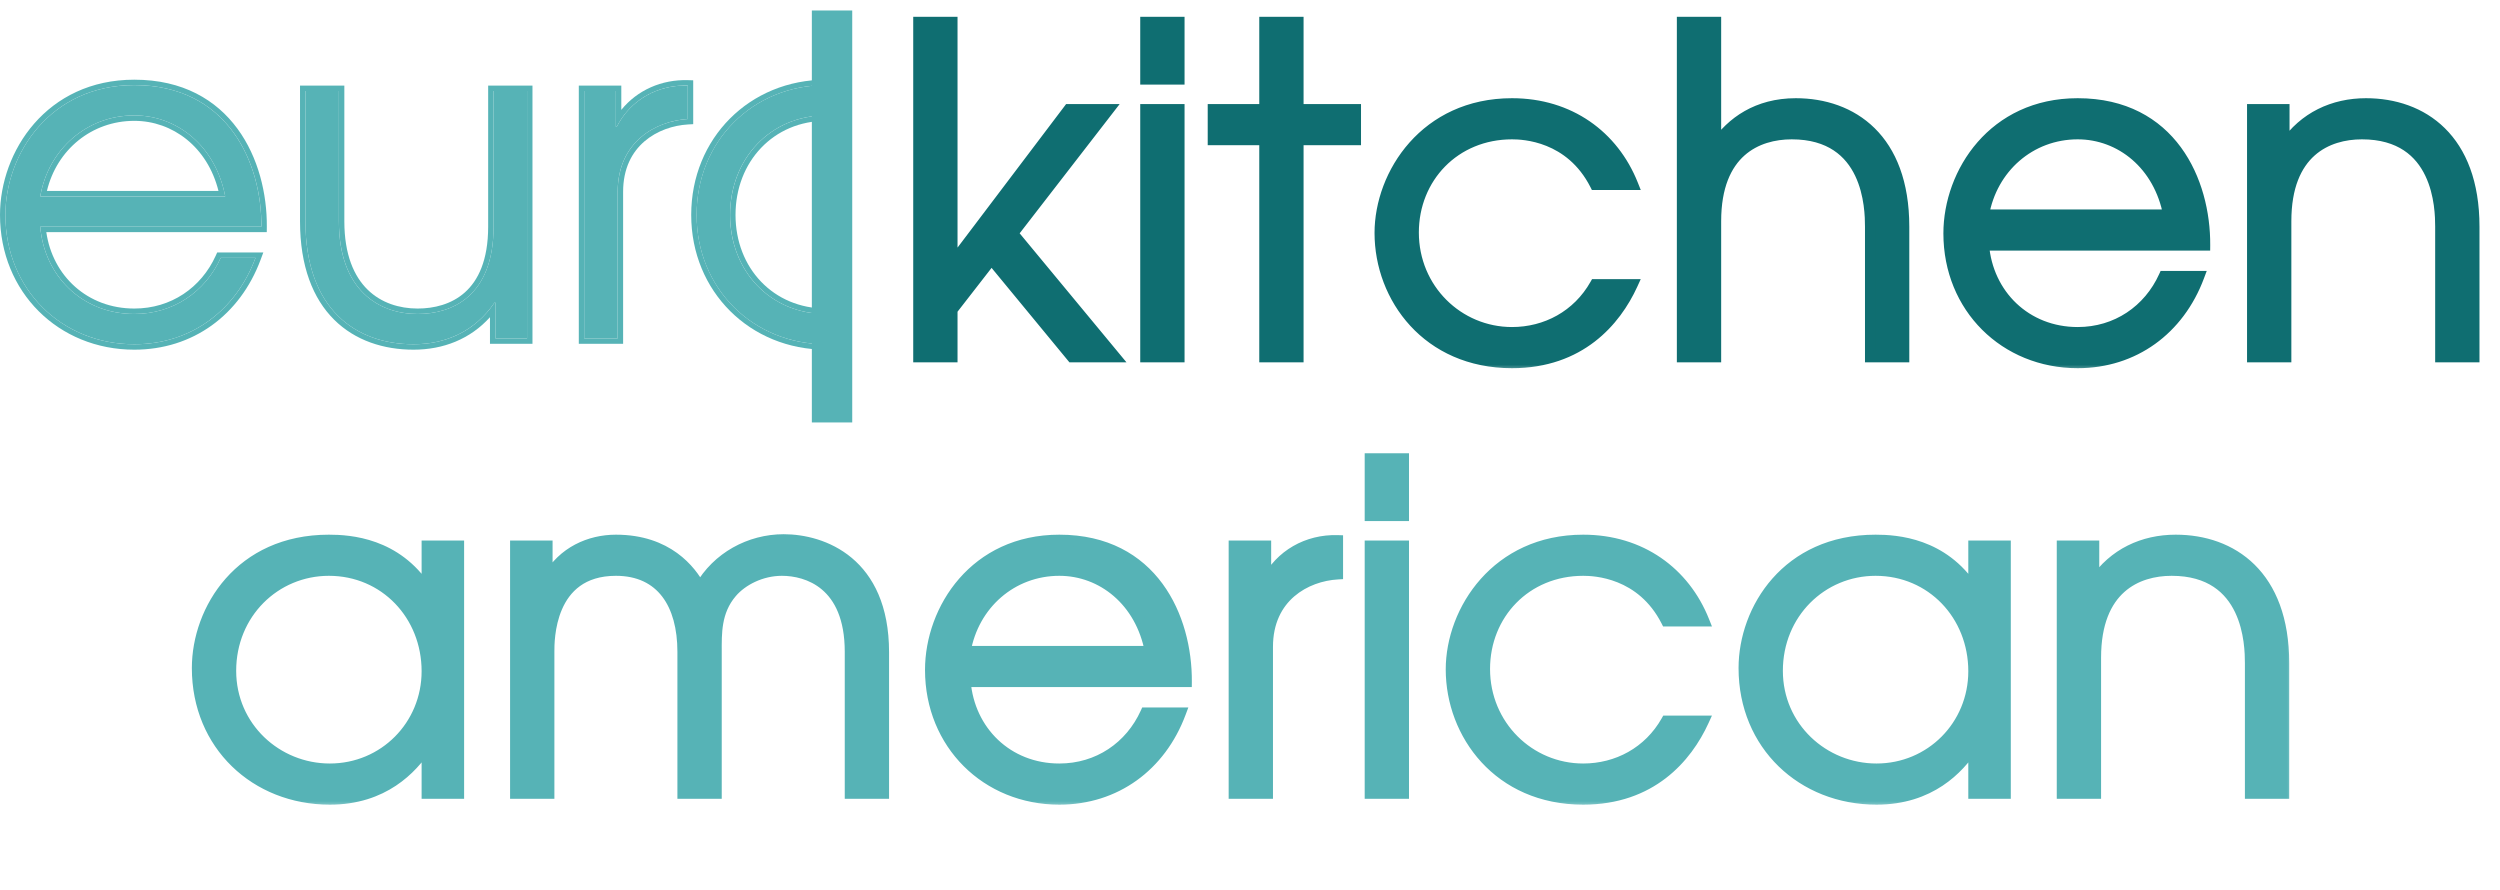 <svg xmlns="http://www.w3.org/2000/svg" width="163" height="58" viewBox="0 0 163 58" fill="none"><path d="M38.09 22.063V5.933H40.154V8.263H40.213C41.098 6.523 42.867 5.52 44.843 5.579V7.761C42.779 7.879 40.272 9.236 40.272 12.509V22.063H38.09Z" fill="#56B3B6"></path><path d="M34.363 5.933V22.062H32.299V19.733H32.24C31.001 21.561 29.114 22.446 26.961 22.446C23.217 22.446 19.914 20.175 19.914 14.425V5.933H22.096V14.425C22.096 18.937 24.72 20.47 27.227 20.47C29.468 20.47 32.181 19.32 32.181 14.779V5.933H34.363Z" fill="#56B3B6"></path><path d="M17.042 14.779H2.623C2.888 17.993 5.365 20.47 8.756 20.47C11.292 20.47 13.386 19.025 14.388 16.814H16.659C15.361 20.293 12.412 22.446 8.756 22.446C4.009 22.446 0.352 18.848 0.352 14.013C0.352 10.032 3.272 5.55 8.756 5.55C14.86 5.55 17.071 10.622 17.042 14.779ZM2.623 12.804H14.683C14.064 9.531 11.557 7.525 8.756 7.525C5.66 7.525 3.154 9.737 2.623 12.804Z" fill="#56B3B6"></path><path fill-rule="evenodd" clip-rule="evenodd" d="M53.854 22.799V22.445C49.107 22.445 45.421 18.819 45.421 14.012C45.421 9.206 49.077 5.55 53.854 5.55V5.196C48.881 5.196 45.067 9.012 45.067 14.012C45.067 19.015 48.913 22.799 53.854 22.799ZM53.854 7.879C50.438 7.879 47.956 10.535 47.956 14.012C47.956 17.488 50.436 20.116 53.854 20.116V20.47C50.227 20.47 47.603 17.669 47.603 14.012C47.603 10.356 50.227 7.525 53.854 7.525V7.879Z" fill="#56B3B6"></path><path fill-rule="evenodd" clip-rule="evenodd" d="M37.738 22.416V5.58H40.509V7.162C41.549 5.881 43.133 5.174 44.855 5.226L45.197 5.236V8.095L44.864 8.114C43.895 8.17 42.831 8.516 42.016 9.219C41.21 9.914 40.627 10.973 40.627 12.509V22.416H37.738ZM40.509 7.758C40.402 7.918 40.304 8.087 40.215 8.262H40.156V5.933H38.092V22.062H40.274V12.509C40.274 9.236 42.78 7.879 44.844 7.761V5.579C44.734 5.576 44.624 5.576 44.515 5.579C44.507 5.579 44.499 5.58 44.49 5.58C42.856 5.636 41.395 6.426 40.509 7.758Z" fill="#56B3B6"></path><path fill-rule="evenodd" clip-rule="evenodd" d="M34.364 5.933H32.182V14.779C32.182 19.32 29.469 20.47 27.228 20.47C24.721 20.47 22.097 18.937 22.097 14.425V5.933H19.915V14.425C19.915 20.175 23.218 22.446 26.962 22.446C28.951 22.446 30.713 21.691 31.946 20.135C32.048 20.006 32.146 19.872 32.24 19.733H32.3V22.062H34.364V5.933ZM31.946 20.682V22.416H34.717V5.58H31.828V14.779C31.828 16.977 31.174 18.292 30.31 19.064C29.437 19.843 28.294 20.117 27.228 20.117C26.044 20.117 24.858 19.755 23.97 18.887C23.084 18.022 22.451 16.611 22.451 14.425V5.58H19.561V14.425C19.561 17.368 20.408 19.474 21.785 20.843C23.16 22.21 25.02 22.799 26.962 22.799C28.905 22.799 30.659 22.108 31.946 20.682Z" fill="#56B3B6"></path><path fill-rule="evenodd" clip-rule="evenodd" d="M17.394 15.133H3.019C3.427 17.983 5.695 20.117 8.757 20.117C11.148 20.117 13.12 18.759 14.067 16.668L14.161 16.46H17.169L16.991 16.937C15.645 20.547 12.57 22.799 8.757 22.799C3.815 22.799 0 19.044 0 14.012C0 9.882 3.034 5.196 8.757 5.196C11.922 5.196 14.107 6.518 15.485 8.396C16.853 10.26 17.412 12.647 17.397 14.782L17.394 15.133ZM2.662 15.133C2.647 15.016 2.634 14.898 2.624 14.779H17.043C17.043 14.725 17.044 14.67 17.043 14.615C17.043 14.552 17.042 14.489 17.04 14.426C16.945 10.34 14.689 5.55 8.757 5.55C3.273 5.55 0.353 10.032 0.353 14.012C0.353 18.848 4.01 22.446 8.757 22.446C12.288 22.446 15.159 20.438 16.52 17.167C16.569 17.051 16.615 16.933 16.66 16.814H14.389C13.387 19.025 11.293 20.47 8.757 20.47C5.492 20.47 3.074 18.173 2.662 15.133ZM14.684 12.803C14.662 12.684 14.636 12.566 14.609 12.45C13.881 9.387 11.456 7.525 8.757 7.525C5.781 7.525 3.35 9.568 2.695 12.45C2.668 12.566 2.645 12.684 2.624 12.803H14.684ZM3.058 12.45H14.245C13.53 9.584 11.257 7.879 8.757 7.879C5.982 7.879 3.704 9.762 3.058 12.45Z" fill="#56B3B6"></path><path d="M54.249 2L54.249 26.227" stroke="#56B3B6" stroke-width="2.633" stroke-linecap="square"></path><mask id="path-9-outside-1_3_1045" maskUnits="userSpaceOnUse" x="58.618" y="0.269" width="104" height="24" fill="black"><rect fill="white" x="58.618" y="0.269" width="104" height="24"></rect><path d="M59.896 23.269V1.449H62.078V17.195L69.686 7.14H72.28L66.029 15.219L72.693 23.269H69.892L64.643 16.9L62.078 20.202V23.269H59.896ZM74.697 23.269V7.14H76.879V23.269H74.697ZM74.697 5.164V1.449H76.879V5.164H74.697ZM82.458 23.269V9.115H79.096V7.14H82.458V1.449H84.64V7.14H88.385V9.115H84.64V23.269H82.458ZM104.009 18.551H106.427C105.336 20.94 103.007 23.652 98.583 23.652C93.069 23.652 89.973 19.406 89.973 15.19C89.973 11.327 92.951 6.756 98.583 6.756C102.328 6.756 105.189 8.85 106.457 12.034H104.009C102.387 8.85 99.321 8.732 98.583 8.732C94.839 8.732 92.155 11.592 92.155 15.16C92.155 18.846 95.075 21.677 98.583 21.677C100.795 21.677 102.859 20.586 104.009 18.551ZM109.684 23.269V1.449H111.866V9.469C112.898 7.965 114.579 6.756 117.086 6.756C120.742 6.756 124.133 9.027 124.133 14.777V23.269H121.951V14.777C121.951 13.597 121.862 8.732 116.82 8.732C114.579 8.732 111.866 9.882 111.866 14.423V23.269H109.684ZM143.752 15.986H129.333C129.598 19.2 132.075 21.677 135.466 21.677C138.002 21.677 140.096 20.232 141.099 18.02H143.369C142.072 21.5 139.123 23.652 135.466 23.652C130.719 23.652 127.063 20.055 127.063 15.219C127.063 11.238 129.982 6.756 135.466 6.756C141.57 6.756 143.782 11.828 143.752 15.986ZM129.333 14.01H141.393C140.774 10.737 138.268 8.732 135.466 8.732C132.37 8.732 129.864 10.943 129.333 14.01ZM146.86 23.269V7.14H148.924V9.469H148.983C150.222 7.641 152.138 6.756 154.261 6.756C157.918 6.756 161.309 9.027 161.309 14.777V23.269H159.127V14.777C159.127 13.597 159.038 8.732 153.996 8.732C151.755 8.732 149.042 9.882 149.042 14.423V23.269H146.86Z"></path></mask><path d="M59.896 23.269V1.449H62.078V17.195L69.686 7.14H72.28L66.029 15.219L72.693 23.269H69.892L64.643 16.9L62.078 20.202V23.269H59.896ZM74.697 23.269V7.14H76.879V23.269H74.697ZM74.697 5.164V1.449H76.879V5.164H74.697ZM82.458 23.269V9.115H79.096V7.14H82.458V1.449H84.64V7.14H88.385V9.115H84.64V23.269H82.458ZM104.009 18.551H106.427C105.336 20.94 103.007 23.652 98.583 23.652C93.069 23.652 89.973 19.406 89.973 15.19C89.973 11.327 92.951 6.756 98.583 6.756C102.328 6.756 105.189 8.85 106.457 12.034H104.009C102.387 8.85 99.321 8.732 98.583 8.732C94.839 8.732 92.155 11.592 92.155 15.16C92.155 18.846 95.075 21.677 98.583 21.677C100.795 21.677 102.859 20.586 104.009 18.551ZM109.684 23.269V1.449H111.866V9.469C112.898 7.965 114.579 6.756 117.086 6.756C120.742 6.756 124.133 9.027 124.133 14.777V23.269H121.951V14.777C121.951 13.597 121.862 8.732 116.82 8.732C114.579 8.732 111.866 9.882 111.866 14.423V23.269H109.684ZM143.752 15.986H129.333C129.598 19.2 132.075 21.677 135.466 21.677C138.002 21.677 140.096 20.232 141.099 18.02H143.369C142.072 21.5 139.123 23.652 135.466 23.652C130.719 23.652 127.063 20.055 127.063 15.219C127.063 11.238 129.982 6.756 135.466 6.756C141.57 6.756 143.782 11.828 143.752 15.986ZM129.333 14.01H141.393C140.774 10.737 138.268 8.732 135.466 8.732C132.37 8.732 129.864 10.943 129.333 14.01ZM146.86 23.269V7.14H148.924V9.469H148.983C150.222 7.641 152.138 6.756 154.261 6.756C157.918 6.756 161.309 9.027 161.309 14.777V23.269H159.127V14.777C159.127 13.597 159.038 8.732 153.996 8.732C151.755 8.732 149.042 9.882 149.042 14.423V23.269H146.86Z" fill="#0F6E71"></path><path d="M59.896 23.269H59.542V23.623H59.896V23.269ZM59.896 1.449V1.095H59.542V1.449H59.896ZM62.078 1.449H62.431V1.095H62.078V1.449ZM62.078 17.195H61.724V18.248L62.36 17.408L62.078 17.195ZM69.686 7.14V6.786H69.51L69.404 6.926L69.686 7.14ZM72.28 7.14L72.56 7.356L73.001 6.786H72.28V7.14ZM66.029 15.219L65.749 15.003L65.576 15.227L65.757 15.444L66.029 15.219ZM72.693 23.269V23.623H73.445L72.966 23.044L72.693 23.269ZM69.892 23.269L69.619 23.494L69.725 23.623H69.892V23.269ZM64.643 16.9L64.916 16.675L64.635 16.334L64.364 16.683L64.643 16.9ZM62.078 20.202L61.799 19.986L61.724 20.081V20.202H62.078ZM62.078 23.269V23.623H62.431V23.269H62.078ZM60.249 23.269V1.449H59.542V23.269H60.249ZM59.896 1.802H62.078V1.095H59.896V1.802ZM61.724 1.449V17.195H62.431V1.449H61.724ZM62.36 17.408L69.967 7.353L69.404 6.926L61.796 16.982L62.36 17.408ZM69.686 7.493H72.28V6.786H69.686V7.493ZM72.001 6.923L65.749 15.003L66.309 15.435L72.56 7.356L72.001 6.923ZM65.757 15.444L72.421 23.494L72.966 23.044L66.301 14.994L65.757 15.444ZM72.693 22.916H69.892V23.623H72.693V22.916ZM70.165 23.044L64.916 16.675L64.37 17.125L69.619 23.494L70.165 23.044ZM64.364 16.683L61.799 19.986L62.357 20.419L64.922 17.117L64.364 16.683ZM61.724 20.202V23.269H62.431V20.202H61.724ZM62.078 22.916H59.896V23.623H62.078V22.916ZM74.697 23.269H74.343V23.623H74.697V23.269ZM74.697 7.14V6.786H74.343V7.14H74.697ZM76.879 7.14H77.233V6.786H76.879V7.14ZM76.879 23.269V23.623H77.233V23.269H76.879ZM74.697 5.164H74.343V5.517H74.697V5.164ZM74.697 1.449V1.095H74.343V1.449H74.697ZM76.879 1.449H77.233V1.095H76.879V1.449ZM76.879 5.164V5.517H77.233V5.164H76.879ZM75.05 23.269V7.14H74.343V23.269H75.05ZM74.697 7.493H76.879V6.786H74.697V7.493ZM76.525 7.14V23.269H77.233V7.14H76.525ZM76.879 22.916H74.697V23.623H76.879V22.916ZM75.05 5.164V1.449H74.343V5.164H75.05ZM74.697 1.802H76.879V1.095H74.697V1.802ZM76.525 1.449V5.164H77.233V1.449H76.525ZM76.879 4.81H74.697V5.517H76.879V4.81ZM82.458 23.269H82.104V23.623H82.458V23.269ZM82.458 9.115H82.811V8.762H82.458V9.115ZM79.096 9.115H78.743V9.469H79.096V9.115ZM79.096 7.14V6.786H78.743V7.14H79.096ZM82.458 7.14V7.493H82.811V7.14H82.458ZM82.458 1.449V1.095H82.104V1.449H82.458ZM84.64 1.449H84.993V1.095H84.64V1.449ZM84.64 7.14H84.286V7.493H84.64V7.14ZM88.385 7.14H88.738V6.786H88.385V7.14ZM88.385 9.115V9.469H88.738V9.115H88.385ZM84.64 9.115V8.762H84.286V9.115H84.64ZM84.64 23.269V23.623H84.993V23.269H84.64ZM82.811 23.269V9.115H82.104V23.269H82.811ZM82.458 8.762H79.096V9.469H82.458V8.762ZM79.45 9.115V7.14H78.743V9.115H79.45ZM79.096 7.493H82.458V6.786H79.096V7.493ZM82.811 7.14V1.449H82.104V7.14H82.811ZM82.458 1.802H84.64V1.095H82.458V1.802ZM84.286 1.449V7.14H84.993V1.449H84.286ZM84.64 7.493H88.385V6.786H84.64V7.493ZM88.031 7.14V9.115H88.738V7.14H88.031ZM88.385 8.762H84.64V9.469H88.385V8.762ZM84.286 9.115V23.269H84.993V9.115H84.286ZM84.64 22.916H82.458V23.623H84.64V22.916ZM104.009 18.551V18.198H103.803L103.701 18.377L104.009 18.551ZM106.427 18.551L106.749 18.698L106.977 18.198H106.427V18.551ZM106.457 12.034V12.388H106.978L106.785 11.904L106.457 12.034ZM104.009 12.034L103.694 12.195L103.792 12.388H104.009V12.034ZM104.009 18.905H106.427V18.198H104.009V18.905ZM106.106 18.404C105.051 20.712 102.824 23.299 98.583 23.299V24.006C103.189 24.006 105.621 21.167 106.749 18.698L106.106 18.404ZM98.583 23.299C93.291 23.299 90.327 19.239 90.327 15.19H89.62C89.62 19.574 92.847 24.006 98.583 24.006V23.299ZM90.327 15.19C90.327 11.483 93.184 7.11 98.583 7.11V6.403C92.719 6.403 89.62 11.171 89.62 15.19H90.327ZM98.583 7.11C102.18 7.11 104.912 9.112 106.128 12.165L106.785 11.904C105.465 8.588 102.476 6.403 98.583 6.403V7.11ZM106.457 11.681H104.009V12.388H106.457V11.681ZM104.324 11.874C102.606 8.5 99.349 8.378 98.583 8.378V9.085C99.292 9.085 102.169 9.199 103.694 12.195L104.324 11.874ZM98.583 8.378C94.637 8.378 91.802 11.403 91.802 15.16H92.509C92.509 11.781 95.04 9.085 98.583 9.085V8.378ZM91.802 15.16C91.802 19.041 94.879 22.03 98.583 22.03V21.323C95.27 21.323 92.509 18.651 92.509 15.16H91.802ZM98.583 22.03C100.914 22.03 103.1 20.878 104.317 18.725L103.701 18.377C102.618 20.294 100.676 21.323 98.583 21.323V22.03ZM109.684 23.269H109.331V23.623H109.684V23.269ZM109.684 1.449V1.095H109.331V1.449H109.684ZM111.866 1.449H112.22V1.095H111.866V1.449ZM111.866 9.469H111.513V10.609L112.158 9.669L111.866 9.469ZM124.133 23.269V23.623H124.486V23.269H124.133ZM121.951 23.269H121.597V23.623H121.951V23.269ZM111.866 23.269V23.623H112.22V23.269H111.866ZM110.038 23.269V1.449H109.331V23.269H110.038ZM109.684 1.802H111.866V1.095H109.684V1.802ZM111.513 1.449V9.469H112.22V1.449H111.513ZM112.158 9.669C113.134 8.247 114.712 7.11 117.086 7.11V6.403C114.446 6.403 112.663 7.684 111.575 9.269L112.158 9.669ZM117.086 7.11C118.842 7.11 120.507 7.655 121.732 8.862C122.954 10.067 123.779 11.973 123.779 14.777H124.486C124.486 11.831 123.616 9.726 122.229 8.359C120.844 6.993 118.985 6.403 117.086 6.403V7.11ZM123.779 14.777V23.269H124.486V14.777H123.779ZM124.133 22.916H121.951V23.623H124.133V22.916ZM122.304 23.269V14.777H121.597V23.269H122.304ZM122.304 14.777C122.304 14.182 122.285 12.601 121.595 11.159C121.248 10.433 120.726 9.733 119.944 9.216C119.161 8.698 118.14 8.378 116.82 8.378V9.085C118.022 9.085 118.902 9.374 119.554 9.805C120.207 10.237 120.653 10.827 120.958 11.465C121.573 12.751 121.597 14.192 121.597 14.777H122.304ZM116.82 8.378C115.646 8.378 114.311 8.679 113.267 9.611C112.215 10.55 111.513 12.08 111.513 14.423H112.22C112.22 12.225 112.874 10.91 113.738 10.138C114.611 9.36 115.754 9.085 116.82 9.085V8.378ZM111.513 14.423V23.269H112.22V14.423H111.513ZM111.866 22.916H109.684V23.623H111.866V22.916ZM143.752 15.986V16.339H144.103L144.106 15.988L143.752 15.986ZM129.333 15.986V15.632H128.949L128.981 16.015L129.333 15.986ZM141.099 18.02V17.667H140.871L140.777 17.874L141.099 18.02ZM143.369 18.02L143.7 18.144L143.878 17.667H143.369V18.02ZM129.333 14.01L128.985 13.95L128.913 14.364H129.333V14.01ZM141.393 14.01V14.364H141.82L141.741 13.944L141.393 14.01ZM143.752 15.632H129.333V16.339H143.752V15.632ZM128.981 16.015C129.261 19.403 131.882 22.03 135.466 22.03V21.323C132.269 21.323 129.936 18.997 129.685 15.957L128.981 16.015ZM135.466 22.03C138.147 22.03 140.363 20.499 141.42 18.166L140.777 17.874C139.829 19.965 137.857 21.323 135.466 21.323V22.03ZM141.099 18.374H143.369V17.667H141.099V18.374ZM143.038 17.897C141.789 21.246 138.967 23.299 135.466 23.299V24.006C139.279 24.006 142.354 21.753 143.7 18.144L143.038 17.897ZM135.466 23.299C130.913 23.299 127.416 19.859 127.416 15.219H126.709C126.709 20.251 130.525 24.006 135.466 24.006V23.299ZM127.416 15.219C127.416 11.388 130.22 7.11 135.466 7.11V6.403C129.744 6.403 126.709 11.089 126.709 15.219H127.416ZM135.466 7.11C138.405 7.11 140.379 8.324 141.624 10.021C142.881 11.733 143.413 13.96 143.399 15.983L144.106 15.988C144.121 13.854 143.562 11.466 142.194 9.603C140.816 7.725 138.631 6.403 135.466 6.403V7.11ZM129.333 14.364H141.393V13.657H129.333V14.364ZM141.741 13.944C141.092 10.517 138.45 8.378 135.466 8.378V9.085C138.085 9.085 140.456 10.957 141.046 14.076L141.741 13.944ZM135.466 8.378C132.189 8.378 129.543 10.723 128.985 13.95L129.681 14.07C130.184 11.164 132.551 9.085 135.466 9.085V8.378ZM146.86 23.269H146.507V23.623H146.86V23.269ZM146.86 7.14V6.786H146.507V7.14H146.86ZM148.924 7.14H149.278V6.786H148.924V7.14ZM148.924 9.469H148.571V9.823H148.924V9.469ZM148.983 9.469V9.823H149.171L149.276 9.667L148.983 9.469ZM161.309 23.269V23.623H161.662V23.269H161.309ZM159.127 23.269H158.773V23.623H159.127V23.269ZM149.042 23.269V23.623H149.396V23.269H149.042ZM147.214 23.269V7.14H146.507V23.269H147.214ZM146.86 7.493H148.924V6.786H146.86V7.493ZM148.571 7.14V9.469H149.278V7.14H148.571ZM148.924 9.823H148.983V9.116H148.924V9.823ZM149.276 9.667C150.441 7.947 152.242 7.11 154.261 7.11V6.403C152.034 6.403 150.002 7.335 148.69 9.271L149.276 9.667ZM154.261 7.11C156.018 7.11 157.683 7.655 158.908 8.862C160.13 10.067 160.955 11.973 160.955 14.777H161.662C161.662 11.831 160.792 9.726 159.404 8.359C158.02 6.993 156.161 6.403 154.261 6.403V7.11ZM160.955 14.777V23.269H161.662V14.777H160.955ZM161.309 22.916H159.127V23.623H161.309V22.916ZM159.48 23.269V14.777H158.773V23.269H159.48ZM159.48 14.777C159.48 14.182 159.461 12.601 158.771 11.159C158.424 10.433 157.902 9.733 157.12 9.216C156.337 8.698 155.316 8.378 153.996 8.378V9.085C155.197 9.085 156.078 9.374 156.73 9.805C157.383 10.237 157.828 10.827 158.133 11.465C158.749 12.751 158.773 14.192 158.773 14.777H159.48ZM153.996 8.378C152.821 8.378 151.487 8.679 150.443 9.611C149.391 10.55 148.689 12.08 148.689 14.423H149.396C149.396 12.225 150.049 10.91 150.914 10.138C151.787 9.36 152.93 9.085 153.996 9.085V8.378ZM148.689 14.423V23.269H149.396V14.423H148.689ZM149.042 22.916H146.86V23.623H149.042V22.916Z" fill="#0F6E71" mask="url(#path-9-outside-1_3_1045)"></path><mask id="path-11-outside-2_3_1045" maskUnits="userSpaceOnUse" x="11.61" y="28.727" width="138" height="24" fill="black"><rect fill="white" x="11.61" y="28.727" width="138" height="24"></rect><path d="M29.907 35.597V51.727H27.843V48.719H27.784C26.869 50.105 25.012 52.11 21.503 52.11C16.667 52.11 12.863 48.572 12.863 43.559C12.863 39.726 15.664 35.214 21.444 35.214C22.83 35.214 25.837 35.42 27.784 38.399H27.843V35.597H29.907ZM21.444 37.19C17.935 37.19 15.045 39.991 15.045 43.736C15.045 47.422 18.053 50.135 21.503 50.135C25.041 50.135 27.843 47.304 27.843 43.765C27.843 40.109 25.1 37.19 21.444 37.19ZM33.611 51.727V35.597H35.675V37.691H35.734C36.707 35.981 38.447 35.214 40.157 35.214C43.519 35.214 45.052 37.19 45.642 38.31C46.762 36.335 48.885 35.185 51.097 35.185C53.633 35.185 57.613 36.629 57.613 42.527V51.727H55.431V42.497C55.431 38.045 52.63 37.19 50.979 37.19C49.622 37.19 48.384 37.838 47.706 38.635C46.644 39.873 46.703 41.347 46.703 42.497V51.727H44.521V42.497C44.521 39.401 43.135 37.19 40.157 37.19C35.734 37.19 35.793 41.819 35.793 42.497V51.727H33.611ZM77.354 44.444H62.935C63.2 47.658 65.677 50.135 69.069 50.135C71.604 50.135 73.698 48.69 74.701 46.478H76.971C75.674 49.958 72.725 52.11 69.069 52.11C64.321 52.11 60.665 48.513 60.665 43.677C60.665 39.696 63.584 35.214 69.069 35.214C75.172 35.214 77.384 40.286 77.354 44.444ZM62.935 42.468H74.995C74.376 39.195 71.87 37.19 69.069 37.19C65.972 37.19 63.466 39.401 62.935 42.468ZM80.462 51.727V35.597H82.526V37.927H82.585C83.47 36.187 85.239 35.185 87.215 35.243V37.426C85.15 37.544 82.644 38.9 82.644 42.173V51.727H80.462ZM89.331 51.727V35.597H91.513V51.727H89.331ZM89.331 33.622V29.906H91.513V33.622H89.331ZM108.651 47.009H111.069C109.978 49.397 107.649 52.11 103.226 52.11C97.711 52.11 94.615 47.864 94.615 43.647C94.615 39.785 97.593 35.214 103.226 35.214C106.97 35.214 109.831 37.308 111.099 40.492H108.651C107.029 37.308 103.963 37.19 103.226 37.19C99.481 37.19 96.797 40.05 96.797 43.618C96.797 47.304 99.716 50.135 103.226 50.135C105.437 50.135 107.501 49.044 108.651 47.009ZM130.751 35.597V51.727H128.687V48.719H128.628C127.714 50.105 125.856 52.11 122.347 52.11C117.511 52.11 113.707 48.572 113.707 43.559C113.707 39.726 116.508 35.214 122.288 35.214C123.674 35.214 126.681 35.42 128.628 38.399H128.687V35.597H130.751ZM122.288 37.19C118.779 37.19 115.889 39.991 115.889 43.736C115.889 47.422 118.897 50.135 122.347 50.135C125.885 50.135 128.687 47.304 128.687 43.765C128.687 40.109 125.944 37.19 122.288 37.19ZM134.455 51.727V35.597H136.519V37.927H136.578C137.816 36.099 139.733 35.214 141.856 35.214C145.513 35.214 148.904 37.485 148.904 43.235V51.727H146.721V43.235C146.721 42.055 146.633 37.19 141.591 37.19C139.35 37.19 136.637 38.34 136.637 42.881V51.727H134.455Z"></path></mask><path d="M29.907 35.597V51.727H27.843V48.719H27.784C26.869 50.105 25.012 52.11 21.503 52.11C16.667 52.11 12.863 48.572 12.863 43.559C12.863 39.726 15.664 35.214 21.444 35.214C22.83 35.214 25.837 35.42 27.784 38.399H27.843V35.597H29.907ZM21.444 37.19C17.935 37.19 15.045 39.991 15.045 43.736C15.045 47.422 18.053 50.135 21.503 50.135C25.041 50.135 27.843 47.304 27.843 43.765C27.843 40.109 25.1 37.19 21.444 37.19ZM33.611 51.727V35.597H35.675V37.691H35.734C36.707 35.981 38.447 35.214 40.157 35.214C43.519 35.214 45.052 37.19 45.642 38.31C46.762 36.335 48.885 35.185 51.097 35.185C53.633 35.185 57.613 36.629 57.613 42.527V51.727H55.431V42.497C55.431 38.045 52.63 37.19 50.979 37.19C49.622 37.19 48.384 37.838 47.706 38.635C46.644 39.873 46.703 41.347 46.703 42.497V51.727H44.521V42.497C44.521 39.401 43.135 37.19 40.157 37.19C35.734 37.19 35.793 41.819 35.793 42.497V51.727H33.611ZM77.354 44.444H62.935C63.2 47.658 65.677 50.135 69.069 50.135C71.604 50.135 73.698 48.69 74.701 46.478H76.971C75.674 49.958 72.725 52.11 69.069 52.11C64.321 52.11 60.665 48.513 60.665 43.677C60.665 39.696 63.584 35.214 69.069 35.214C75.172 35.214 77.384 40.286 77.354 44.444ZM62.935 42.468H74.995C74.376 39.195 71.87 37.19 69.069 37.19C65.972 37.19 63.466 39.401 62.935 42.468ZM80.462 51.727V35.597H82.526V37.927H82.585C83.47 36.187 85.239 35.185 87.215 35.243V37.426C85.15 37.544 82.644 38.9 82.644 42.173V51.727H80.462ZM89.331 51.727V35.597H91.513V51.727H89.331ZM89.331 33.622V29.906H91.513V33.622H89.331ZM108.651 47.009H111.069C109.978 49.397 107.649 52.11 103.226 52.11C97.711 52.11 94.615 47.864 94.615 43.647C94.615 39.785 97.593 35.214 103.226 35.214C106.97 35.214 109.831 37.308 111.099 40.492H108.651C107.029 37.308 103.963 37.19 103.226 37.19C99.481 37.19 96.797 40.05 96.797 43.618C96.797 47.304 99.716 50.135 103.226 50.135C105.437 50.135 107.501 49.044 108.651 47.009ZM130.751 35.597V51.727H128.687V48.719H128.628C127.714 50.105 125.856 52.11 122.347 52.11C117.511 52.11 113.707 48.572 113.707 43.559C113.707 39.726 116.508 35.214 122.288 35.214C123.674 35.214 126.681 35.42 128.628 38.399H128.687V35.597H130.751ZM122.288 37.19C118.779 37.19 115.889 39.991 115.889 43.736C115.889 47.422 118.897 50.135 122.347 50.135C125.885 50.135 128.687 47.304 128.687 43.765C128.687 40.109 125.944 37.19 122.288 37.19ZM134.455 51.727V35.597H136.519V37.927H136.578C137.816 36.099 139.733 35.214 141.856 35.214C145.513 35.214 148.904 37.485 148.904 43.235V51.727H146.721V43.235C146.721 42.055 146.633 37.19 141.591 37.19C139.35 37.19 136.637 38.34 136.637 42.881V51.727H134.455Z" fill="#56B3B6"></path><path d="M29.907 35.597H30.26V35.244H29.907V35.597ZM29.907 51.727V52.08H30.26V51.727H29.907ZM27.843 51.727H27.489V52.08H27.843V51.727ZM27.843 48.719H28.196V48.366H27.843V48.719ZM27.784 48.719V48.366H27.593L27.488 48.525L27.784 48.719ZM27.784 38.399L27.488 38.592L27.592 38.752H27.784V38.399ZM27.843 38.399V38.752H28.196V38.399H27.843ZM27.843 35.597V35.244H27.489V35.597H27.843ZM29.553 35.597V51.727H30.26V35.597H29.553ZM29.907 51.373H27.843V52.08H29.907V51.373ZM28.196 51.727V48.719H27.489V51.727H28.196ZM27.843 48.366H27.784V49.073H27.843V48.366ZM27.488 48.525C26.61 49.856 24.848 51.757 21.503 51.757V52.464C25.175 52.464 27.128 50.355 28.079 48.914L27.488 48.525ZM21.503 51.757C16.852 51.757 13.216 48.367 13.216 43.559H12.509C12.509 48.777 16.481 52.464 21.503 52.464V51.757ZM13.216 43.559C13.216 39.879 15.899 35.568 21.444 35.568V34.861C15.43 34.861 12.509 39.572 12.509 43.559H13.216ZM21.444 35.568C22.8 35.568 25.644 35.771 27.488 38.592L28.079 38.205C26.031 35.07 22.859 34.861 21.444 34.861V35.568ZM27.784 38.752H27.843V38.045H27.784V38.752ZM28.196 38.399V35.597H27.489V38.399H28.196ZM27.843 35.951H29.907V35.244H27.843V35.951ZM21.444 36.836C17.738 36.836 14.692 39.798 14.692 43.736H15.399C15.399 40.184 18.132 37.543 21.444 37.543V36.836ZM14.692 43.736C14.692 47.63 17.87 50.488 21.503 50.488V49.781C18.235 49.781 15.399 47.214 15.399 43.736H14.692ZM21.503 50.488C25.239 50.488 28.196 47.497 28.196 43.765H27.489C27.489 47.111 24.844 49.781 21.503 49.781V50.488ZM28.196 43.765C28.196 39.926 25.308 36.836 21.444 36.836V37.543C24.892 37.543 27.489 40.291 27.489 43.765H28.196ZM33.611 51.727H33.257V52.08H33.611V51.727ZM33.611 35.597V35.244H33.257V35.597H33.611ZM35.675 35.597H36.028V35.244H35.675V35.597ZM35.675 37.691H35.321V38.044H35.675V37.691ZM35.734 37.691V38.044H35.939L36.041 37.866L35.734 37.691ZM45.642 38.31L45.329 38.475L45.63 39.047L45.949 38.485L45.642 38.31ZM57.613 51.727V52.08H57.967V51.727H57.613ZM55.431 51.727H55.078V52.08H55.431V51.727ZM47.706 38.635L47.974 38.865L47.975 38.864L47.706 38.635ZM46.703 51.727V52.08H47.057V51.727H46.703ZM44.521 51.727H44.167V52.08H44.521V51.727ZM35.793 51.727V52.08H36.146V51.727H35.793ZM33.964 51.727V35.597H33.257V51.727H33.964ZM33.611 35.951H35.675V35.244H33.611V35.951ZM35.321 35.597V37.691H36.028V35.597H35.321ZM35.675 38.044H35.734V37.337H35.675V38.044ZM36.041 37.866C36.94 36.285 38.55 35.568 40.157 35.568V34.861C38.343 34.861 36.474 35.676 35.427 37.516L36.041 37.866ZM40.157 35.568C43.345 35.568 44.778 37.428 45.329 38.475L45.954 38.146C45.326 36.952 43.692 34.861 40.157 34.861V35.568ZM45.949 38.485C47.003 36.626 49.005 35.538 51.097 35.538V34.831C48.766 34.831 46.521 36.043 45.334 38.136L45.949 38.485ZM51.097 35.538C52.306 35.538 53.847 35.884 55.079 36.915C56.298 37.936 57.26 39.665 57.26 42.527H57.967C57.967 39.491 56.938 37.549 55.533 36.373C54.141 35.208 52.423 34.831 51.097 34.831V35.538ZM57.26 42.527V51.727H57.967V42.527H57.26ZM57.613 51.373H55.431V52.08H57.613V51.373ZM55.785 51.727V42.497H55.078V51.727H55.785ZM55.785 42.497C55.785 40.192 55.056 38.757 54.053 37.904C53.062 37.062 51.857 36.836 50.979 36.836V37.543C51.752 37.543 52.773 37.745 53.595 38.443C54.406 39.132 55.078 40.35 55.078 42.497H55.785ZM50.979 36.836C49.518 36.836 48.181 37.531 47.437 38.405L47.975 38.864C48.586 38.146 49.727 37.543 50.979 37.543V36.836ZM47.437 38.404C46.277 39.759 46.35 41.374 46.35 42.497H47.057C47.057 41.32 47.012 39.987 47.974 38.865L47.437 38.404ZM46.35 42.497V51.727H47.057V42.497H46.35ZM46.703 51.373H44.521V52.08H46.703V51.373ZM44.874 51.727V42.497H44.167V51.727H44.874ZM44.874 42.497C44.874 40.903 44.519 39.49 43.737 38.468C42.944 37.431 41.744 36.836 40.157 36.836V37.543C41.548 37.543 42.53 38.054 43.175 38.897C43.831 39.754 44.167 40.995 44.167 42.497H44.874ZM40.157 36.836C38.986 36.836 38.086 37.144 37.402 37.637C36.722 38.128 36.279 38.785 35.992 39.449C35.422 40.765 35.439 42.159 35.439 42.497H36.146C36.146 42.157 36.135 40.898 36.641 39.73C36.891 39.151 37.264 38.609 37.816 38.21C38.365 37.814 39.116 37.543 40.157 37.543V36.836ZM35.439 42.497V51.727H36.146V42.497H35.439ZM35.793 51.373H33.611V52.08H35.793V51.373ZM77.354 44.444V44.797H77.705L77.708 44.446L77.354 44.444ZM62.935 44.444V44.09H62.551L62.583 44.473L62.935 44.444ZM74.701 46.478V46.125H74.473L74.379 46.332L74.701 46.478ZM76.971 46.478L77.302 46.602L77.48 46.125H76.971V46.478ZM62.935 42.468L62.587 42.408L62.515 42.821H62.935V42.468ZM74.995 42.468V42.821H75.422L75.343 42.402L74.995 42.468ZM77.354 44.09H62.935V44.797H77.354V44.09ZM62.583 44.473C62.863 47.861 65.484 50.488 69.069 50.488V49.781C65.871 49.781 63.538 47.455 63.287 44.414L62.583 44.473ZM69.069 50.488C71.749 50.488 73.965 48.956 75.022 46.624L74.379 46.332C73.431 48.423 71.46 49.781 69.069 49.781V50.488ZM74.701 46.832H76.971V46.125H74.701V46.832ZM76.64 46.355C75.391 49.704 72.569 51.757 69.069 51.757V52.464C72.881 52.464 75.956 50.211 77.302 46.602L76.64 46.355ZM69.069 51.757C64.515 51.757 61.018 48.317 61.018 43.677H60.311C60.311 48.709 64.127 52.464 69.069 52.464V51.757ZM61.018 43.677C61.018 39.845 63.822 35.568 69.069 35.568V34.861C63.346 34.861 60.311 39.547 60.311 43.677H61.018ZM69.069 35.568C72.007 35.568 73.981 36.782 75.227 38.479C76.483 40.191 77.015 42.418 77.001 44.441L77.708 44.446C77.723 42.311 77.164 39.924 75.796 38.06C74.418 36.182 72.233 34.861 69.069 34.861V35.568ZM62.935 42.821H74.995V42.114H62.935V42.821ZM75.343 42.402C74.694 38.975 72.052 36.836 69.069 36.836V37.543C71.688 37.543 74.058 39.415 74.648 42.534L75.343 42.402ZM69.069 36.836C65.791 36.836 63.145 39.18 62.587 42.408L63.283 42.528C63.786 39.622 66.153 37.543 69.069 37.543V36.836ZM80.462 51.727H80.109V52.08H80.462V51.727ZM80.462 35.597V35.244H80.109V35.597H80.462ZM82.526 35.597H82.88V35.244H82.526V35.597ZM82.526 37.927H82.173V38.28H82.526V37.927ZM82.585 37.927V38.28H82.802L82.9 38.087L82.585 37.927ZM87.215 35.243H87.568V34.901L87.225 34.89L87.215 35.243ZM87.215 37.426L87.235 37.779L87.568 37.76V37.426H87.215ZM82.644 51.727V52.08H82.998V51.727H82.644ZM80.816 51.727V35.597H80.109V51.727H80.816ZM80.462 35.951H82.526V35.244H80.462V35.951ZM82.173 35.597V37.927H82.88V35.597H82.173ZM82.526 38.28H82.585V37.573H82.526V38.28ZM82.9 38.087C83.72 36.476 85.358 35.542 87.204 35.597L87.225 34.89C85.12 34.827 83.22 35.899 82.27 37.767L82.9 38.087ZM86.861 35.243V37.426H87.568V35.243H86.861ZM87.195 37.073C86.1 37.135 84.879 37.526 83.924 38.349C82.96 39.18 82.291 40.436 82.291 42.173H82.998C82.998 40.637 83.581 39.578 84.386 38.884C85.201 38.181 86.265 37.834 87.235 37.779L87.195 37.073ZM82.291 42.173V51.727H82.998V42.173H82.291ZM82.644 51.373H80.462V52.08H82.644V51.373ZM89.331 51.727H88.978V52.08H89.331V51.727ZM89.331 35.597V35.244H88.978V35.597H89.331ZM91.513 35.597H91.867V35.244H91.513V35.597ZM91.513 51.727V52.08H91.867V51.727H91.513ZM89.331 33.622H88.978V33.975H89.331V33.622ZM89.331 29.906V29.553H88.978V29.906H89.331ZM91.513 29.906H91.867V29.553H91.513V29.906ZM91.513 33.622V33.975H91.867V33.622H91.513ZM89.685 51.727V35.597H88.978V51.727H89.685ZM89.331 35.951H91.513V35.244H89.331V35.951ZM91.16 35.597V51.727H91.867V35.597H91.16ZM91.513 51.373H89.331V52.08H91.513V51.373ZM89.685 33.622V29.906H88.978V33.622H89.685ZM89.331 30.26H91.513V29.553H89.331V30.26ZM91.16 29.906V33.622H91.867V29.906H91.16ZM91.513 33.268H89.331V33.975H91.513V33.268ZM108.651 47.009V46.656H108.445L108.343 46.835L108.651 47.009ZM111.069 47.009L111.391 47.156L111.619 46.656H111.069V47.009ZM111.099 40.492V40.846H111.62L111.427 40.361L111.099 40.492ZM108.651 40.492L108.336 40.653L108.434 40.846H108.651V40.492ZM108.651 47.362H111.069V46.656H108.651V47.362ZM110.748 46.862C109.693 49.17 107.466 51.757 103.226 51.757V52.464C107.831 52.464 110.263 49.625 111.391 47.156L110.748 46.862ZM103.226 51.757C97.933 51.757 94.969 47.697 94.969 43.647H94.262C94.262 48.031 97.489 52.464 103.226 52.464V51.757ZM94.969 43.647C94.969 39.94 97.826 35.568 103.226 35.568V34.861C97.361 34.861 94.262 39.629 94.262 43.647H94.969ZM103.226 35.568C106.822 35.568 109.555 37.57 110.77 40.623L111.427 40.361C110.107 37.045 107.118 34.861 103.226 34.861V35.568ZM111.099 40.139H108.651V40.846H111.099V40.139ZM108.966 40.332C107.248 36.958 103.991 36.836 103.226 36.836V37.543C103.934 37.543 106.811 37.657 108.336 40.653L108.966 40.332ZM103.226 36.836C99.279 36.836 96.444 39.861 96.444 43.618H97.151C97.151 40.239 99.682 37.543 103.226 37.543V36.836ZM96.444 43.618C96.444 47.499 99.521 50.488 103.226 50.488V49.781C99.912 49.781 97.151 47.109 97.151 43.618H96.444ZM103.226 50.488C105.556 50.488 107.742 49.336 108.959 47.183L108.343 46.835C107.26 48.752 105.318 49.781 103.226 49.781V50.488ZM130.751 35.597H131.104V35.244H130.751V35.597ZM130.751 51.727V52.08H131.104V51.727H130.751ZM128.687 51.727H128.333V52.08H128.687V51.727ZM128.687 48.719H129.04V48.366H128.687V48.719ZM128.628 48.719V48.366H128.437L128.333 48.525L128.628 48.719ZM128.628 38.399L128.332 38.592L128.436 38.752H128.628V38.399ZM128.687 38.399V38.752H129.04V38.399H128.687ZM128.687 35.597V35.244H128.333V35.597H128.687ZM130.397 35.597V51.727H131.104V35.597H130.397ZM130.751 51.373H128.687V52.08H130.751V51.373ZM129.04 51.727V48.719H128.333V51.727H129.04ZM128.687 48.366H128.628V49.073H128.687V48.366ZM128.333 48.525C127.455 49.856 125.692 51.757 122.347 51.757V52.464C126.019 52.464 127.972 50.355 128.923 48.914L128.333 48.525ZM122.347 51.757C117.696 51.757 114.061 48.367 114.061 43.559H113.354C113.354 48.777 117.325 52.464 122.347 52.464V51.757ZM114.061 43.559C114.061 39.879 116.743 35.568 122.288 35.568V34.861C116.274 34.861 113.354 39.572 113.354 43.559H114.061ZM122.288 35.568C123.644 35.568 126.488 35.771 128.332 38.592L128.924 38.205C126.875 35.07 123.703 34.861 122.288 34.861V35.568ZM128.628 38.752H128.687V38.045H128.628V38.752ZM129.04 38.399V35.597H128.333V38.399H129.04ZM128.687 35.951H130.751V35.244H128.687V35.951ZM122.288 36.836C118.582 36.836 115.536 39.798 115.536 43.736H116.243C116.243 40.184 118.976 37.543 122.288 37.543V36.836ZM115.536 43.736C115.536 47.63 118.714 50.488 122.347 50.488V49.781C119.079 49.781 116.243 47.214 116.243 43.736H115.536ZM122.347 50.488C126.083 50.488 129.04 47.497 129.04 43.765H128.333C128.333 47.111 125.688 49.781 122.347 49.781V50.488ZM129.04 43.765C129.04 39.926 126.152 36.836 122.288 36.836V37.543C125.737 37.543 128.333 40.291 128.333 43.765H129.04ZM134.455 51.727H134.101V52.08H134.455V51.727ZM134.455 35.597V35.244H134.101V35.597H134.455ZM136.519 35.597H136.872V35.244H136.519V35.597ZM136.519 37.927H136.165V38.28H136.519V37.927ZM136.578 37.927V38.28H136.765L136.871 38.125L136.578 37.927ZM148.904 51.727V52.08H149.257V51.727H148.904ZM146.721 51.727H146.368V52.08H146.721V51.727ZM136.637 51.727V52.08H136.99V51.727H136.637ZM134.808 51.727V35.597H134.101V51.727H134.808ZM134.455 35.951H136.519V35.244H134.455V35.951ZM136.165 35.597V37.927H136.872V35.597H136.165ZM136.519 38.28H136.578V37.573H136.519V38.28ZM136.871 38.125C138.036 36.404 139.837 35.568 141.856 35.568V34.861C139.629 34.861 137.596 35.793 136.285 37.729L136.871 38.125ZM141.856 35.568C143.613 35.568 145.278 36.112 146.503 37.32C147.725 38.525 148.55 40.43 148.55 43.235H149.257C149.257 40.289 148.387 38.184 146.999 36.816C145.614 35.451 143.756 34.861 141.856 34.861V35.568ZM148.55 43.235V51.727H149.257V43.235H148.55ZM148.904 51.373H146.721V52.08H148.904V51.373ZM147.075 51.727V43.235H146.368V51.727H147.075ZM147.075 43.235C147.075 42.64 147.055 41.059 146.366 39.617C146.018 38.891 145.496 38.191 144.715 37.673C143.931 37.155 142.91 36.836 141.591 36.836V37.543C142.792 37.543 143.673 37.832 144.325 38.263C144.978 38.695 145.423 39.285 145.728 39.922C146.343 41.209 146.368 42.65 146.368 43.235H147.075ZM141.591 36.836C140.416 36.836 139.082 37.137 138.038 38.069C136.986 39.007 136.283 40.538 136.283 42.881H136.99C136.99 40.683 137.644 39.367 138.509 38.596C139.381 37.817 140.524 37.543 141.591 37.543V36.836ZM136.283 42.881V51.727H136.99V42.881H136.283ZM136.637 51.373H134.455V52.08H136.637V51.373Z" fill="#56B3B6" mask="url(#path-11-outside-2_3_1045)"></path><path fill-rule="evenodd" clip-rule="evenodd" d="M53.863 5.549C53.859 5.549 53.855 5.549 53.851 5.549C49.074 5.549 45.418 9.206 45.418 14.012C45.418 18.819 49.104 22.445 53.851 22.445C53.855 22.445 53.859 22.445 53.863 22.445V20.47C53.859 20.47 53.855 20.47 53.851 20.47C50.224 20.47 47.6 17.669 47.6 14.012C47.6 10.356 50.224 7.525 53.851 7.525C53.855 7.525 53.859 7.525 53.863 7.525V5.549Z" fill="#56B3B6"></path></svg>
